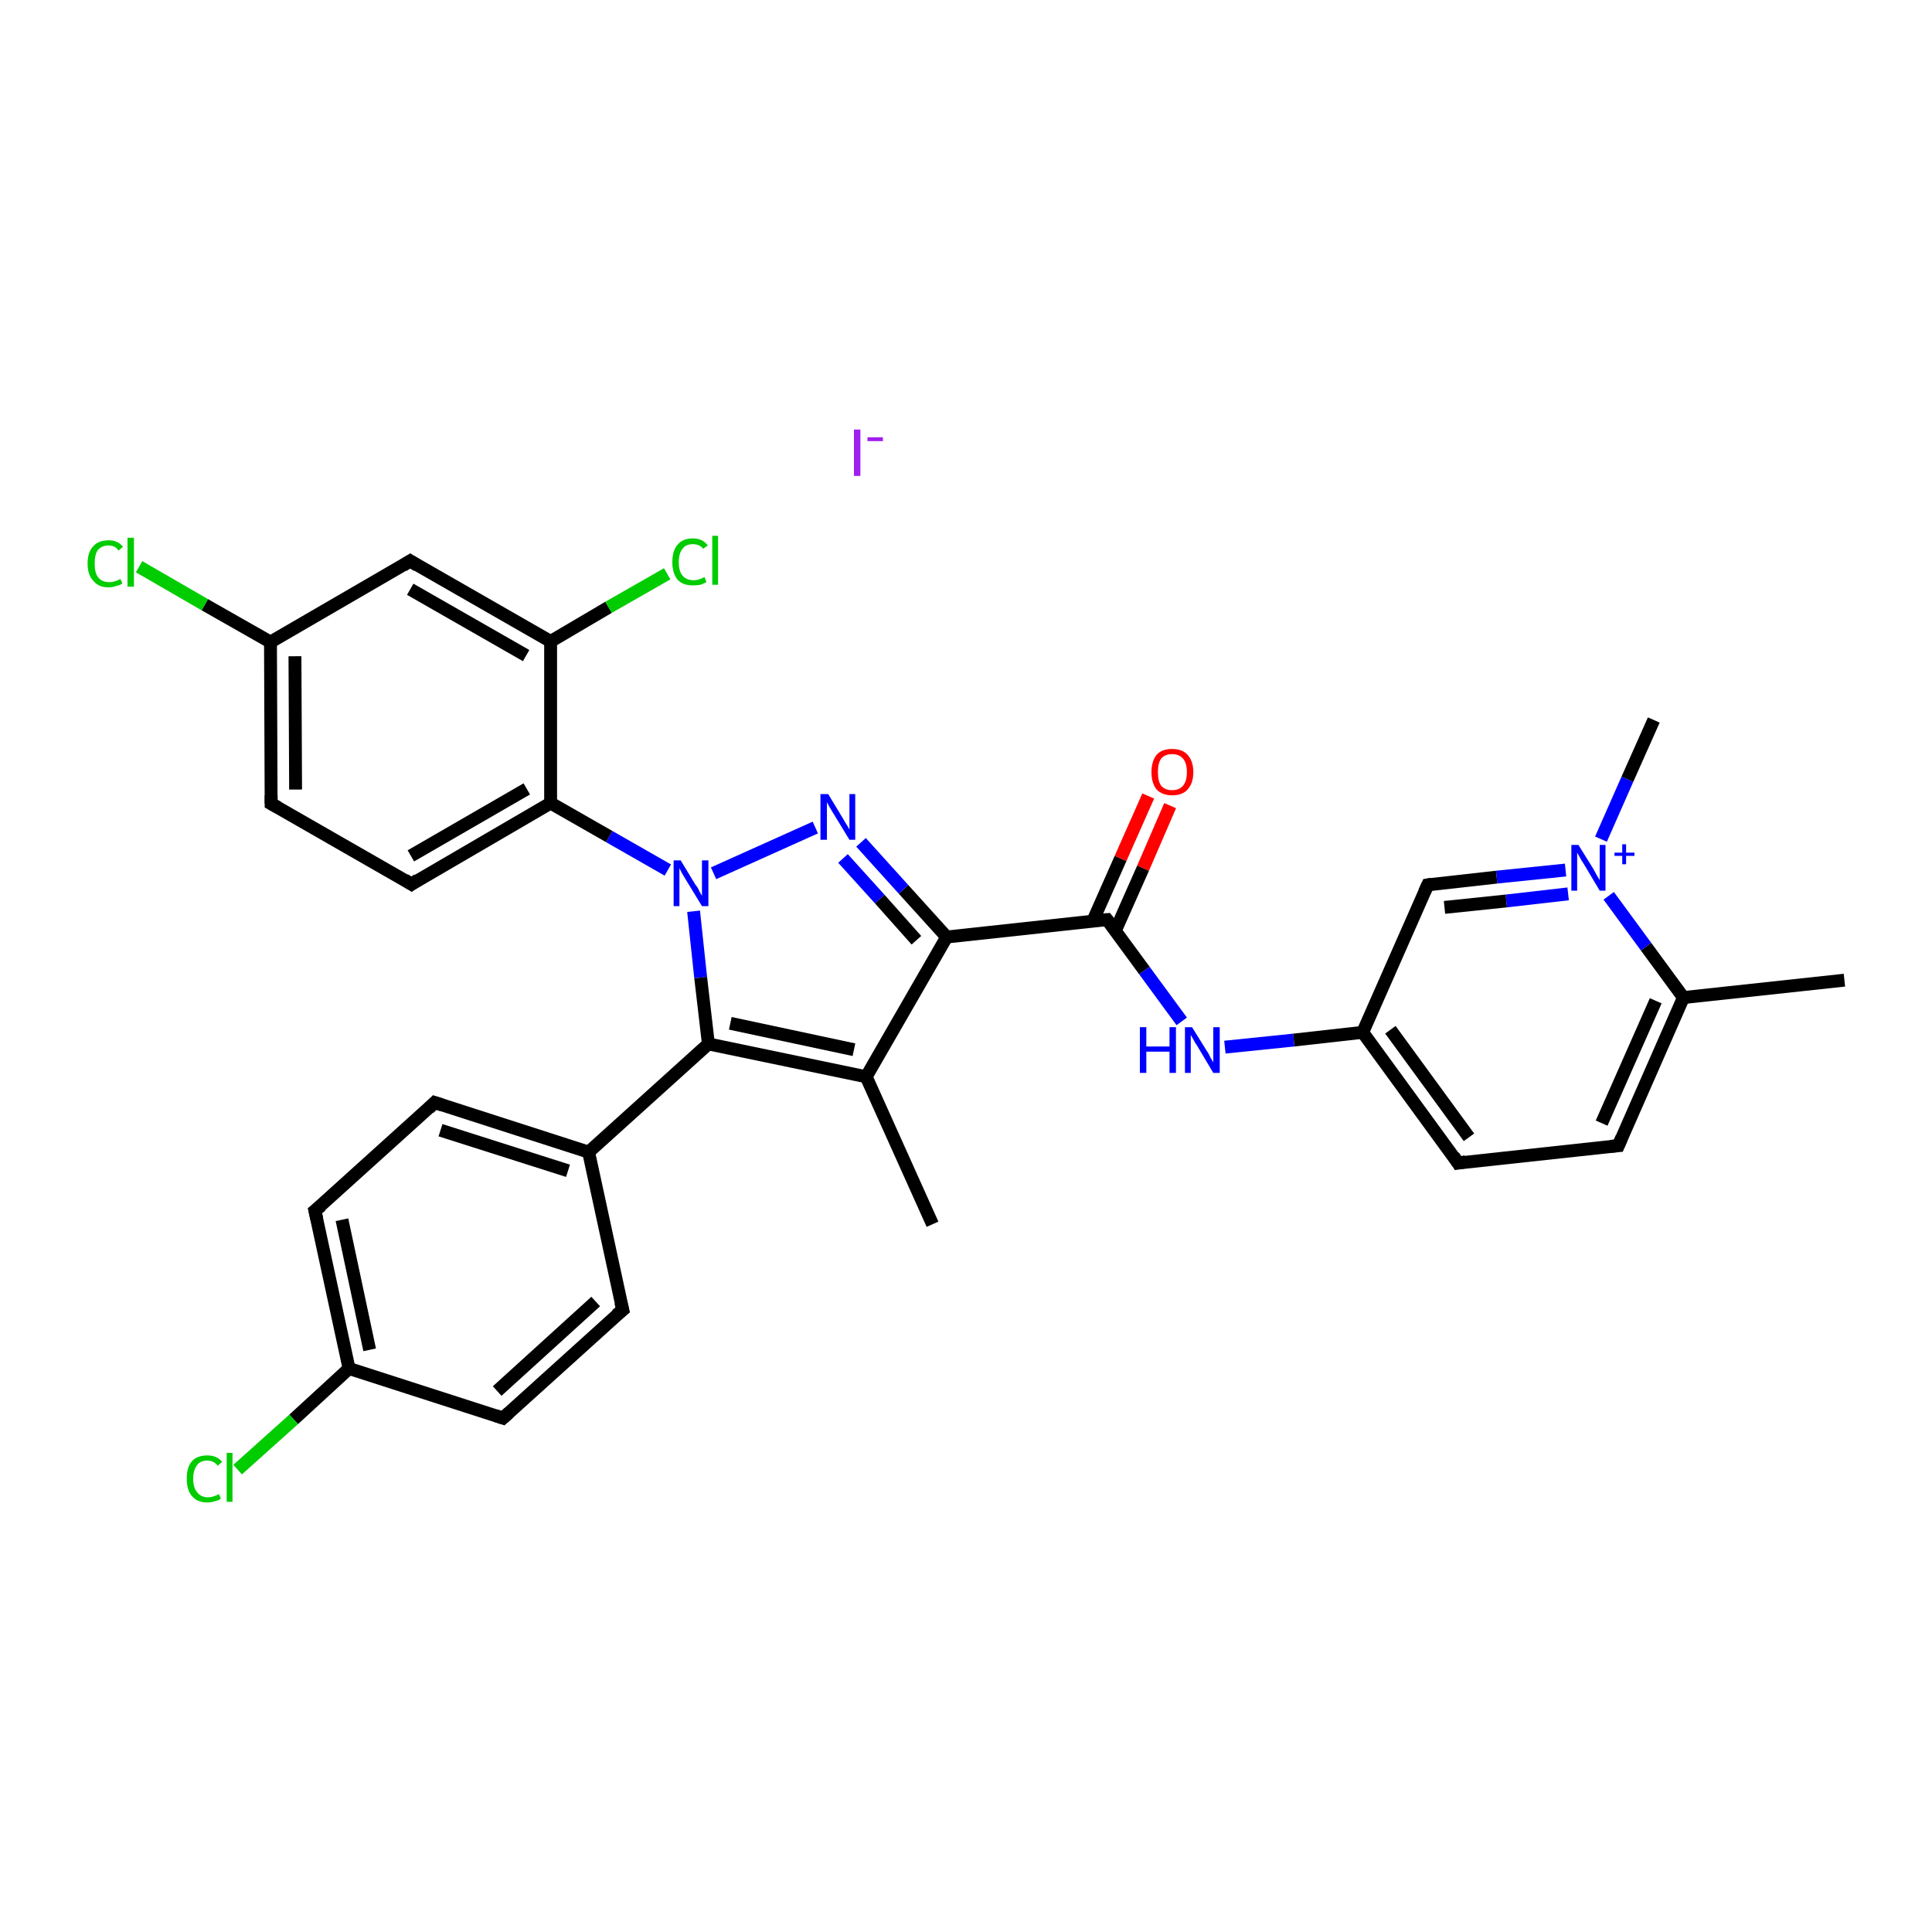 <?xml version='1.0' encoding='iso-8859-1'?>
<svg version='1.1' baseProfile='full'
              xmlns='http://www.w3.org/2000/svg'
                      xmlns:rdkit='http://www.rdkit.org/xml'
                      xmlns:xlink='http://www.w3.org/1999/xlink'
                  xml:space='preserve'
width='300px' height='300px' viewBox='0 0 300 300'>
<!-- END OF HEADER -->
<rect style='opacity:1.0;fill:#FFFFFF;stroke:none' width='300.0' height='300.0' x='0.0' y='0.0'> </rect>
<path class='bond-0 atom-0 atom-1' d='M 144.8,190.1 L 134.5,167.2' style='fill:none;fill-rule:evenodd;stroke:#000000;stroke-width:2.0px;stroke-linecap:butt;stroke-linejoin:miter;stroke-opacity:1' />
<path class='bond-1 atom-1 atom-2' d='M 134.5,167.2 L 147.0,145.5' style='fill:none;fill-rule:evenodd;stroke:#000000;stroke-width:2.0px;stroke-linecap:butt;stroke-linejoin:miter;stroke-opacity:1' />
<path class='bond-2 atom-2 atom-3' d='M 147.0,145.5 L 171.9,142.8' style='fill:none;fill-rule:evenodd;stroke:#000000;stroke-width:2.0px;stroke-linecap:butt;stroke-linejoin:miter;stroke-opacity:1' />
<path class='bond-3 atom-3 atom-4' d='M 173.2,144.5 L 177.5,134.8' style='fill:none;fill-rule:evenodd;stroke:#000000;stroke-width:2.0px;stroke-linecap:butt;stroke-linejoin:miter;stroke-opacity:1' />
<path class='bond-3 atom-3 atom-4' d='M 177.5,134.8 L 181.7,125.1' style='fill:none;fill-rule:evenodd;stroke:#FF0000;stroke-width:2.0px;stroke-linecap:butt;stroke-linejoin:miter;stroke-opacity:1' />
<path class='bond-3 atom-3 atom-4' d='M 169.7,143.0 L 174.0,133.3' style='fill:none;fill-rule:evenodd;stroke:#000000;stroke-width:2.0px;stroke-linecap:butt;stroke-linejoin:miter;stroke-opacity:1' />
<path class='bond-3 atom-3 atom-4' d='M 174.0,133.3 L 178.3,123.6' style='fill:none;fill-rule:evenodd;stroke:#FF0000;stroke-width:2.0px;stroke-linecap:butt;stroke-linejoin:miter;stroke-opacity:1' />
<path class='bond-4 atom-3 atom-5' d='M 171.9,142.8 L 177.7,150.7' style='fill:none;fill-rule:evenodd;stroke:#000000;stroke-width:2.0px;stroke-linecap:butt;stroke-linejoin:miter;stroke-opacity:1' />
<path class='bond-4 atom-3 atom-5' d='M 177.7,150.7 L 183.5,158.6' style='fill:none;fill-rule:evenodd;stroke:#0000FF;stroke-width:2.0px;stroke-linecap:butt;stroke-linejoin:miter;stroke-opacity:1' />
<path class='bond-5 atom-5 atom-6' d='M 190.2,162.6 L 200.9,161.5' style='fill:none;fill-rule:evenodd;stroke:#0000FF;stroke-width:2.0px;stroke-linecap:butt;stroke-linejoin:miter;stroke-opacity:1' />
<path class='bond-5 atom-5 atom-6' d='M 200.9,161.5 L 211.6,160.3' style='fill:none;fill-rule:evenodd;stroke:#000000;stroke-width:2.0px;stroke-linecap:butt;stroke-linejoin:miter;stroke-opacity:1' />
<path class='bond-6 atom-6 atom-7' d='M 211.6,160.3 L 226.4,180.6' style='fill:none;fill-rule:evenodd;stroke:#000000;stroke-width:2.0px;stroke-linecap:butt;stroke-linejoin:miter;stroke-opacity:1' />
<path class='bond-6 atom-6 atom-7' d='M 215.9,159.9 L 228.1,176.6' style='fill:none;fill-rule:evenodd;stroke:#000000;stroke-width:2.0px;stroke-linecap:butt;stroke-linejoin:miter;stroke-opacity:1' />
<path class='bond-7 atom-7 atom-8' d='M 226.4,180.6 L 251.3,177.9' style='fill:none;fill-rule:evenodd;stroke:#000000;stroke-width:2.0px;stroke-linecap:butt;stroke-linejoin:miter;stroke-opacity:1' />
<path class='bond-8 atom-8 atom-9' d='M 251.3,177.9 L 261.4,154.9' style='fill:none;fill-rule:evenodd;stroke:#000000;stroke-width:2.0px;stroke-linecap:butt;stroke-linejoin:miter;stroke-opacity:1' />
<path class='bond-8 atom-8 atom-9' d='M 248.7,174.4 L 257.1,155.4' style='fill:none;fill-rule:evenodd;stroke:#000000;stroke-width:2.0px;stroke-linecap:butt;stroke-linejoin:miter;stroke-opacity:1' />
<path class='bond-9 atom-9 atom-10' d='M 261.4,154.9 L 286.4,152.2' style='fill:none;fill-rule:evenodd;stroke:#000000;stroke-width:2.0px;stroke-linecap:butt;stroke-linejoin:miter;stroke-opacity:1' />
<path class='bond-10 atom-9 atom-11' d='M 261.4,154.9 L 255.6,147.0' style='fill:none;fill-rule:evenodd;stroke:#000000;stroke-width:2.0px;stroke-linecap:butt;stroke-linejoin:miter;stroke-opacity:1' />
<path class='bond-10 atom-9 atom-11' d='M 255.6,147.0 L 249.8,139.1' style='fill:none;fill-rule:evenodd;stroke:#0000FF;stroke-width:2.0px;stroke-linecap:butt;stroke-linejoin:miter;stroke-opacity:1' />
<path class='bond-11 atom-11 atom-12' d='M 248.6,130.3 L 252.7,121.0' style='fill:none;fill-rule:evenodd;stroke:#0000FF;stroke-width:2.0px;stroke-linecap:butt;stroke-linejoin:miter;stroke-opacity:1' />
<path class='bond-11 atom-11 atom-12' d='M 252.7,121.0 L 256.8,111.8' style='fill:none;fill-rule:evenodd;stroke:#000000;stroke-width:2.0px;stroke-linecap:butt;stroke-linejoin:miter;stroke-opacity:1' />
<path class='bond-12 atom-11 atom-13' d='M 243.1,135.1 L 232.4,136.2' style='fill:none;fill-rule:evenodd;stroke:#0000FF;stroke-width:2.0px;stroke-linecap:butt;stroke-linejoin:miter;stroke-opacity:1' />
<path class='bond-12 atom-11 atom-13' d='M 232.4,136.2 L 221.7,137.4' style='fill:none;fill-rule:evenodd;stroke:#000000;stroke-width:2.0px;stroke-linecap:butt;stroke-linejoin:miter;stroke-opacity:1' />
<path class='bond-12 atom-11 atom-13' d='M 243.5,138.8 L 233.9,139.9' style='fill:none;fill-rule:evenodd;stroke:#0000FF;stroke-width:2.0px;stroke-linecap:butt;stroke-linejoin:miter;stroke-opacity:1' />
<path class='bond-12 atom-11 atom-13' d='M 233.9,139.9 L 224.3,140.9' style='fill:none;fill-rule:evenodd;stroke:#000000;stroke-width:2.0px;stroke-linecap:butt;stroke-linejoin:miter;stroke-opacity:1' />
<path class='bond-13 atom-2 atom-14' d='M 147.0,145.5 L 140.3,138.1' style='fill:none;fill-rule:evenodd;stroke:#000000;stroke-width:2.0px;stroke-linecap:butt;stroke-linejoin:miter;stroke-opacity:1' />
<path class='bond-13 atom-2 atom-14' d='M 140.3,138.1 L 133.7,130.8' style='fill:none;fill-rule:evenodd;stroke:#0000FF;stroke-width:2.0px;stroke-linecap:butt;stroke-linejoin:miter;stroke-opacity:1' />
<path class='bond-13 atom-2 atom-14' d='M 142.3,146.0 L 136.6,139.6' style='fill:none;fill-rule:evenodd;stroke:#000000;stroke-width:2.0px;stroke-linecap:butt;stroke-linejoin:miter;stroke-opacity:1' />
<path class='bond-13 atom-2 atom-14' d='M 136.6,139.6 L 130.9,133.3' style='fill:none;fill-rule:evenodd;stroke:#0000FF;stroke-width:2.0px;stroke-linecap:butt;stroke-linejoin:miter;stroke-opacity:1' />
<path class='bond-14 atom-14 atom-15' d='M 126.6,128.5 L 110.8,135.6' style='fill:none;fill-rule:evenodd;stroke:#0000FF;stroke-width:2.0px;stroke-linecap:butt;stroke-linejoin:miter;stroke-opacity:1' />
<path class='bond-15 atom-15 atom-16' d='M 103.7,135.1 L 94.6,129.9' style='fill:none;fill-rule:evenodd;stroke:#0000FF;stroke-width:2.0px;stroke-linecap:butt;stroke-linejoin:miter;stroke-opacity:1' />
<path class='bond-15 atom-15 atom-16' d='M 94.6,129.9 L 85.5,124.7' style='fill:none;fill-rule:evenodd;stroke:#000000;stroke-width:2.0px;stroke-linecap:butt;stroke-linejoin:miter;stroke-opacity:1' />
<path class='bond-16 atom-16 atom-17' d='M 85.5,124.7 L 63.9,137.3' style='fill:none;fill-rule:evenodd;stroke:#000000;stroke-width:2.0px;stroke-linecap:butt;stroke-linejoin:miter;stroke-opacity:1' />
<path class='bond-16 atom-16 atom-17' d='M 81.8,122.5 L 63.8,132.9' style='fill:none;fill-rule:evenodd;stroke:#000000;stroke-width:2.0px;stroke-linecap:butt;stroke-linejoin:miter;stroke-opacity:1' />
<path class='bond-17 atom-17 atom-18' d='M 63.9,137.3 L 42.1,124.8' style='fill:none;fill-rule:evenodd;stroke:#000000;stroke-width:2.0px;stroke-linecap:butt;stroke-linejoin:miter;stroke-opacity:1' />
<path class='bond-18 atom-18 atom-19' d='M 42.1,124.8 L 42.0,99.7' style='fill:none;fill-rule:evenodd;stroke:#000000;stroke-width:2.0px;stroke-linecap:butt;stroke-linejoin:miter;stroke-opacity:1' />
<path class='bond-18 atom-18 atom-19' d='M 45.9,122.6 L 45.8,101.9' style='fill:none;fill-rule:evenodd;stroke:#000000;stroke-width:2.0px;stroke-linecap:butt;stroke-linejoin:miter;stroke-opacity:1' />
<path class='bond-19 atom-19 atom-20' d='M 42.0,99.7 L 31.8,93.9' style='fill:none;fill-rule:evenodd;stroke:#000000;stroke-width:2.0px;stroke-linecap:butt;stroke-linejoin:miter;stroke-opacity:1' />
<path class='bond-19 atom-19 atom-20' d='M 31.8,93.9 L 21.6,88.0' style='fill:none;fill-rule:evenodd;stroke:#00CC00;stroke-width:2.0px;stroke-linecap:butt;stroke-linejoin:miter;stroke-opacity:1' />
<path class='bond-20 atom-19 atom-21' d='M 42.0,99.7 L 63.7,87.1' style='fill:none;fill-rule:evenodd;stroke:#000000;stroke-width:2.0px;stroke-linecap:butt;stroke-linejoin:miter;stroke-opacity:1' />
<path class='bond-21 atom-21 atom-22' d='M 63.7,87.1 L 85.5,99.6' style='fill:none;fill-rule:evenodd;stroke:#000000;stroke-width:2.0px;stroke-linecap:butt;stroke-linejoin:miter;stroke-opacity:1' />
<path class='bond-21 atom-21 atom-22' d='M 63.7,91.5 L 81.7,101.8' style='fill:none;fill-rule:evenodd;stroke:#000000;stroke-width:2.0px;stroke-linecap:butt;stroke-linejoin:miter;stroke-opacity:1' />
<path class='bond-22 atom-22 atom-23' d='M 85.5,99.6 L 94.5,94.3' style='fill:none;fill-rule:evenodd;stroke:#000000;stroke-width:2.0px;stroke-linecap:butt;stroke-linejoin:miter;stroke-opacity:1' />
<path class='bond-22 atom-22 atom-23' d='M 94.5,94.3 L 103.6,89.1' style='fill:none;fill-rule:evenodd;stroke:#00CC00;stroke-width:2.0px;stroke-linecap:butt;stroke-linejoin:miter;stroke-opacity:1' />
<path class='bond-23 atom-15 atom-24' d='M 107.7,141.5 L 108.8,151.8' style='fill:none;fill-rule:evenodd;stroke:#0000FF;stroke-width:2.0px;stroke-linecap:butt;stroke-linejoin:miter;stroke-opacity:1' />
<path class='bond-23 atom-15 atom-24' d='M 108.8,151.8 L 110.0,162.1' style='fill:none;fill-rule:evenodd;stroke:#000000;stroke-width:2.0px;stroke-linecap:butt;stroke-linejoin:miter;stroke-opacity:1' />
<path class='bond-24 atom-24 atom-25' d='M 110.0,162.1 L 91.4,178.9' style='fill:none;fill-rule:evenodd;stroke:#000000;stroke-width:2.0px;stroke-linecap:butt;stroke-linejoin:miter;stroke-opacity:1' />
<path class='bond-25 atom-25 atom-26' d='M 91.4,178.9 L 67.5,171.2' style='fill:none;fill-rule:evenodd;stroke:#000000;stroke-width:2.0px;stroke-linecap:butt;stroke-linejoin:miter;stroke-opacity:1' />
<path class='bond-25 atom-25 atom-26' d='M 88.2,181.8 L 68.4,175.5' style='fill:none;fill-rule:evenodd;stroke:#000000;stroke-width:2.0px;stroke-linecap:butt;stroke-linejoin:miter;stroke-opacity:1' />
<path class='bond-26 atom-26 atom-27' d='M 67.5,171.2 L 48.9,188.0' style='fill:none;fill-rule:evenodd;stroke:#000000;stroke-width:2.0px;stroke-linecap:butt;stroke-linejoin:miter;stroke-opacity:1' />
<path class='bond-27 atom-27 atom-28' d='M 48.9,188.0 L 54.2,212.5' style='fill:none;fill-rule:evenodd;stroke:#000000;stroke-width:2.0px;stroke-linecap:butt;stroke-linejoin:miter;stroke-opacity:1' />
<path class='bond-27 atom-27 atom-28' d='M 53.1,189.4 L 57.4,209.6' style='fill:none;fill-rule:evenodd;stroke:#000000;stroke-width:2.0px;stroke-linecap:butt;stroke-linejoin:miter;stroke-opacity:1' />
<path class='bond-28 atom-28 atom-29' d='M 54.2,212.5 L 45.6,220.4' style='fill:none;fill-rule:evenodd;stroke:#000000;stroke-width:2.0px;stroke-linecap:butt;stroke-linejoin:miter;stroke-opacity:1' />
<path class='bond-28 atom-28 atom-29' d='M 45.6,220.4 L 36.9,228.2' style='fill:none;fill-rule:evenodd;stroke:#00CC00;stroke-width:2.0px;stroke-linecap:butt;stroke-linejoin:miter;stroke-opacity:1' />
<path class='bond-29 atom-28 atom-30' d='M 54.2,212.5 L 78.1,220.2' style='fill:none;fill-rule:evenodd;stroke:#000000;stroke-width:2.0px;stroke-linecap:butt;stroke-linejoin:miter;stroke-opacity:1' />
<path class='bond-30 atom-30 atom-31' d='M 78.1,220.2 L 96.7,203.4' style='fill:none;fill-rule:evenodd;stroke:#000000;stroke-width:2.0px;stroke-linecap:butt;stroke-linejoin:miter;stroke-opacity:1' />
<path class='bond-30 atom-30 atom-31' d='M 77.2,216.0 L 92.5,202.1' style='fill:none;fill-rule:evenodd;stroke:#000000;stroke-width:2.0px;stroke-linecap:butt;stroke-linejoin:miter;stroke-opacity:1' />
<path class='bond-31 atom-24 atom-1' d='M 110.0,162.1 L 134.5,167.2' style='fill:none;fill-rule:evenodd;stroke:#000000;stroke-width:2.0px;stroke-linecap:butt;stroke-linejoin:miter;stroke-opacity:1' />
<path class='bond-31 atom-24 atom-1' d='M 113.4,158.9 L 132.6,163.0' style='fill:none;fill-rule:evenodd;stroke:#000000;stroke-width:2.0px;stroke-linecap:butt;stroke-linejoin:miter;stroke-opacity:1' />
<path class='bond-32 atom-31 atom-25' d='M 96.7,203.4 L 91.4,178.9' style='fill:none;fill-rule:evenodd;stroke:#000000;stroke-width:2.0px;stroke-linecap:butt;stroke-linejoin:miter;stroke-opacity:1' />
<path class='bond-33 atom-13 atom-6' d='M 221.7,137.4 L 211.6,160.3' style='fill:none;fill-rule:evenodd;stroke:#000000;stroke-width:2.0px;stroke-linecap:butt;stroke-linejoin:miter;stroke-opacity:1' />
<path class='bond-34 atom-22 atom-16' d='M 85.5,99.6 L 85.5,124.7' style='fill:none;fill-rule:evenodd;stroke:#000000;stroke-width:2.0px;stroke-linecap:butt;stroke-linejoin:miter;stroke-opacity:1' />
<path d='M 170.6,142.9 L 171.9,142.8 L 172.2,143.2' style='fill:none;stroke:#000000;stroke-width:2.0px;stroke-linecap:butt;stroke-linejoin:miter;stroke-opacity:1;' />
<path d='M 225.7,179.5 L 226.4,180.6 L 227.6,180.4' style='fill:none;stroke:#000000;stroke-width:2.0px;stroke-linecap:butt;stroke-linejoin:miter;stroke-opacity:1;' />
<path d='M 250.1,178.0 L 251.3,177.9 L 251.8,176.7' style='fill:none;stroke:#000000;stroke-width:2.0px;stroke-linecap:butt;stroke-linejoin:miter;stroke-opacity:1;' />
<path d='M 222.3,137.3 L 221.7,137.4 L 221.2,138.5' style='fill:none;stroke:#000000;stroke-width:2.0px;stroke-linecap:butt;stroke-linejoin:miter;stroke-opacity:1;' />
<path d='M 64.9,136.6 L 63.9,137.3 L 62.8,136.6' style='fill:none;stroke:#000000;stroke-width:2.0px;stroke-linecap:butt;stroke-linejoin:miter;stroke-opacity:1;' />
<path d='M 43.2,125.4 L 42.1,124.8 L 42.1,123.5' style='fill:none;stroke:#000000;stroke-width:2.0px;stroke-linecap:butt;stroke-linejoin:miter;stroke-opacity:1;' />
<path d='M 62.6,87.8 L 63.7,87.1 L 64.8,87.8' style='fill:none;stroke:#000000;stroke-width:2.0px;stroke-linecap:butt;stroke-linejoin:miter;stroke-opacity:1;' />
<path d='M 68.7,171.6 L 67.5,171.2 L 66.6,172.1' style='fill:none;stroke:#000000;stroke-width:2.0px;stroke-linecap:butt;stroke-linejoin:miter;stroke-opacity:1;' />
<path d='M 49.9,187.2 L 48.9,188.0 L 49.2,189.3' style='fill:none;stroke:#000000;stroke-width:2.0px;stroke-linecap:butt;stroke-linejoin:miter;stroke-opacity:1;' />
<path d='M 76.9,219.8 L 78.1,220.2 L 79.0,219.4' style='fill:none;stroke:#000000;stroke-width:2.0px;stroke-linecap:butt;stroke-linejoin:miter;stroke-opacity:1;' />
<path d='M 95.7,204.2 L 96.7,203.4 L 96.4,202.2' style='fill:none;stroke:#000000;stroke-width:2.0px;stroke-linecap:butt;stroke-linejoin:miter;stroke-opacity:1;' />
<path class='atom-4' d='M 178.8 119.9
Q 178.8 118.2, 179.6 117.2
Q 180.4 116.3, 182.0 116.3
Q 183.6 116.3, 184.4 117.2
Q 185.3 118.2, 185.3 119.9
Q 185.3 121.6, 184.4 122.6
Q 183.6 123.5, 182.0 123.5
Q 180.5 123.5, 179.6 122.6
Q 178.8 121.6, 178.8 119.9
M 182.0 122.7
Q 183.1 122.7, 183.7 122.0
Q 184.3 121.3, 184.3 119.9
Q 184.3 118.5, 183.7 117.8
Q 183.1 117.1, 182.0 117.1
Q 180.9 117.1, 180.3 117.8
Q 179.8 118.5, 179.8 119.9
Q 179.8 121.3, 180.3 122.0
Q 180.9 122.7, 182.0 122.7
' fill='#FF0000'/>
<path class='atom-5' d='M 177.0 159.5
L 178.0 159.5
L 178.0 162.5
L 181.6 162.5
L 181.6 159.5
L 182.6 159.5
L 182.6 166.6
L 181.6 166.6
L 181.6 163.3
L 178.0 163.3
L 178.0 166.6
L 177.0 166.6
L 177.0 159.5
' fill='#0000FF'/>
<path class='atom-5' d='M 185.1 159.5
L 187.4 163.2
Q 187.7 163.6, 188.0 164.3
Q 188.4 164.9, 188.4 165.0
L 188.4 159.5
L 189.4 159.5
L 189.4 166.6
L 188.4 166.6
L 185.9 162.4
Q 185.6 162.0, 185.3 161.4
Q 185.0 160.9, 184.9 160.7
L 184.9 166.6
L 184.0 166.6
L 184.0 159.5
L 185.1 159.5
' fill='#0000FF'/>
<path class='atom-11' d='M 245.1 131.2
L 247.4 134.9
Q 247.6 135.3, 248.0 136.0
Q 248.4 136.6, 248.4 136.7
L 248.4 131.2
L 249.3 131.2
L 249.3 138.3
L 248.4 138.3
L 245.9 134.1
Q 245.6 133.7, 245.3 133.1
Q 245.0 132.6, 244.9 132.4
L 244.9 138.3
L 244.0 138.3
L 244.0 131.2
L 245.1 131.2
' fill='#0000FF'/>
<path class='atom-11' d='M 250.7 132.4
L 251.9 132.4
L 251.9 131.1
L 252.5 131.1
L 252.5 132.4
L 253.8 132.4
L 253.8 132.9
L 252.5 132.9
L 252.5 134.2
L 251.9 134.2
L 251.9 132.9
L 250.7 132.9
L 250.7 132.4
' fill='#0000FF'/>
<path class='atom-14' d='M 128.6 123.3
L 130.9 127.1
Q 131.1 127.5, 131.5 128.1
Q 131.9 128.8, 131.9 128.8
L 131.9 123.3
L 132.8 123.3
L 132.8 130.4
L 131.9 130.4
L 129.4 126.3
Q 129.1 125.8, 128.8 125.3
Q 128.5 124.7, 128.4 124.6
L 128.4 130.4
L 127.4 130.4
L 127.4 123.3
L 128.6 123.3
' fill='#0000FF'/>
<path class='atom-15' d='M 105.7 133.6
L 108.0 137.4
Q 108.3 137.7, 108.6 138.4
Q 109.0 139.1, 109.0 139.1
L 109.0 133.6
L 110.0 133.6
L 110.0 140.7
L 109.0 140.7
L 106.5 136.6
Q 106.2 136.1, 105.9 135.6
Q 105.6 135.0, 105.5 134.8
L 105.5 140.7
L 104.6 140.7
L 104.6 133.6
L 105.7 133.6
' fill='#0000FF'/>
<path class='atom-20' d='M 13.6 87.5
Q 13.6 85.7, 14.5 84.8
Q 15.3 83.9, 16.9 83.9
Q 18.3 83.9, 19.1 84.9
L 18.4 85.5
Q 17.9 84.7, 16.9 84.7
Q 15.8 84.7, 15.2 85.4
Q 14.7 86.1, 14.7 87.5
Q 14.7 88.9, 15.2 89.6
Q 15.8 90.4, 17.0 90.4
Q 17.8 90.4, 18.7 89.9
L 19.0 90.6
Q 18.6 90.9, 18.0 91.0
Q 17.5 91.2, 16.8 91.2
Q 15.3 91.2, 14.5 90.2
Q 13.6 89.3, 13.6 87.5
' fill='#00CC00'/>
<path class='atom-20' d='M 19.8 83.5
L 20.8 83.5
L 20.8 91.1
L 19.8 91.1
L 19.8 83.5
' fill='#00CC00'/>
<path class='atom-23' d='M 104.4 87.3
Q 104.4 85.5, 105.2 84.6
Q 106.0 83.6, 107.6 83.6
Q 109.1 83.6, 109.9 84.7
L 109.2 85.2
Q 108.6 84.5, 107.6 84.5
Q 106.5 84.5, 106.0 85.2
Q 105.4 85.9, 105.4 87.3
Q 105.4 88.7, 106.0 89.4
Q 106.6 90.1, 107.7 90.1
Q 108.5 90.1, 109.4 89.6
L 109.7 90.4
Q 109.3 90.6, 108.8 90.8
Q 108.2 90.9, 107.6 90.9
Q 106.0 90.9, 105.2 90.0
Q 104.4 89.0, 104.4 87.3
' fill='#00CC00'/>
<path class='atom-23' d='M 110.6 83.2
L 111.5 83.2
L 111.5 90.8
L 110.6 90.8
L 110.6 83.2
' fill='#00CC00'/>
<path class='atom-29' d='M 29.0 229.6
Q 29.0 227.8, 29.8 226.9
Q 30.6 226.0, 32.2 226.0
Q 33.7 226.0, 34.5 227.0
L 33.8 227.6
Q 33.2 226.8, 32.2 226.8
Q 31.1 226.8, 30.6 227.5
Q 30.0 228.3, 30.0 229.6
Q 30.0 231.0, 30.6 231.7
Q 31.2 232.5, 32.3 232.5
Q 33.1 232.5, 34.0 232.0
L 34.3 232.7
Q 33.9 233.0, 33.4 233.1
Q 32.8 233.3, 32.2 233.3
Q 30.6 233.3, 29.8 232.3
Q 29.0 231.4, 29.0 229.6
' fill='#00CC00'/>
<path class='atom-29' d='M 35.2 225.6
L 36.1 225.6
L 36.1 233.2
L 35.2 233.2
L 35.2 225.6
' fill='#00CC00'/>
<path class='atom-32' d='M 132.6 66.7
L 133.6 66.7
L 133.6 73.9
L 132.6 73.9
L 132.6 66.7
' fill='#A01EEF'/>
<path class='atom-32' d='M 134.7 67.9
L 137.1 67.9
L 137.1 68.5
L 134.7 68.5
L 134.7 67.9
' fill='#A01EEF'/>
</svg>
